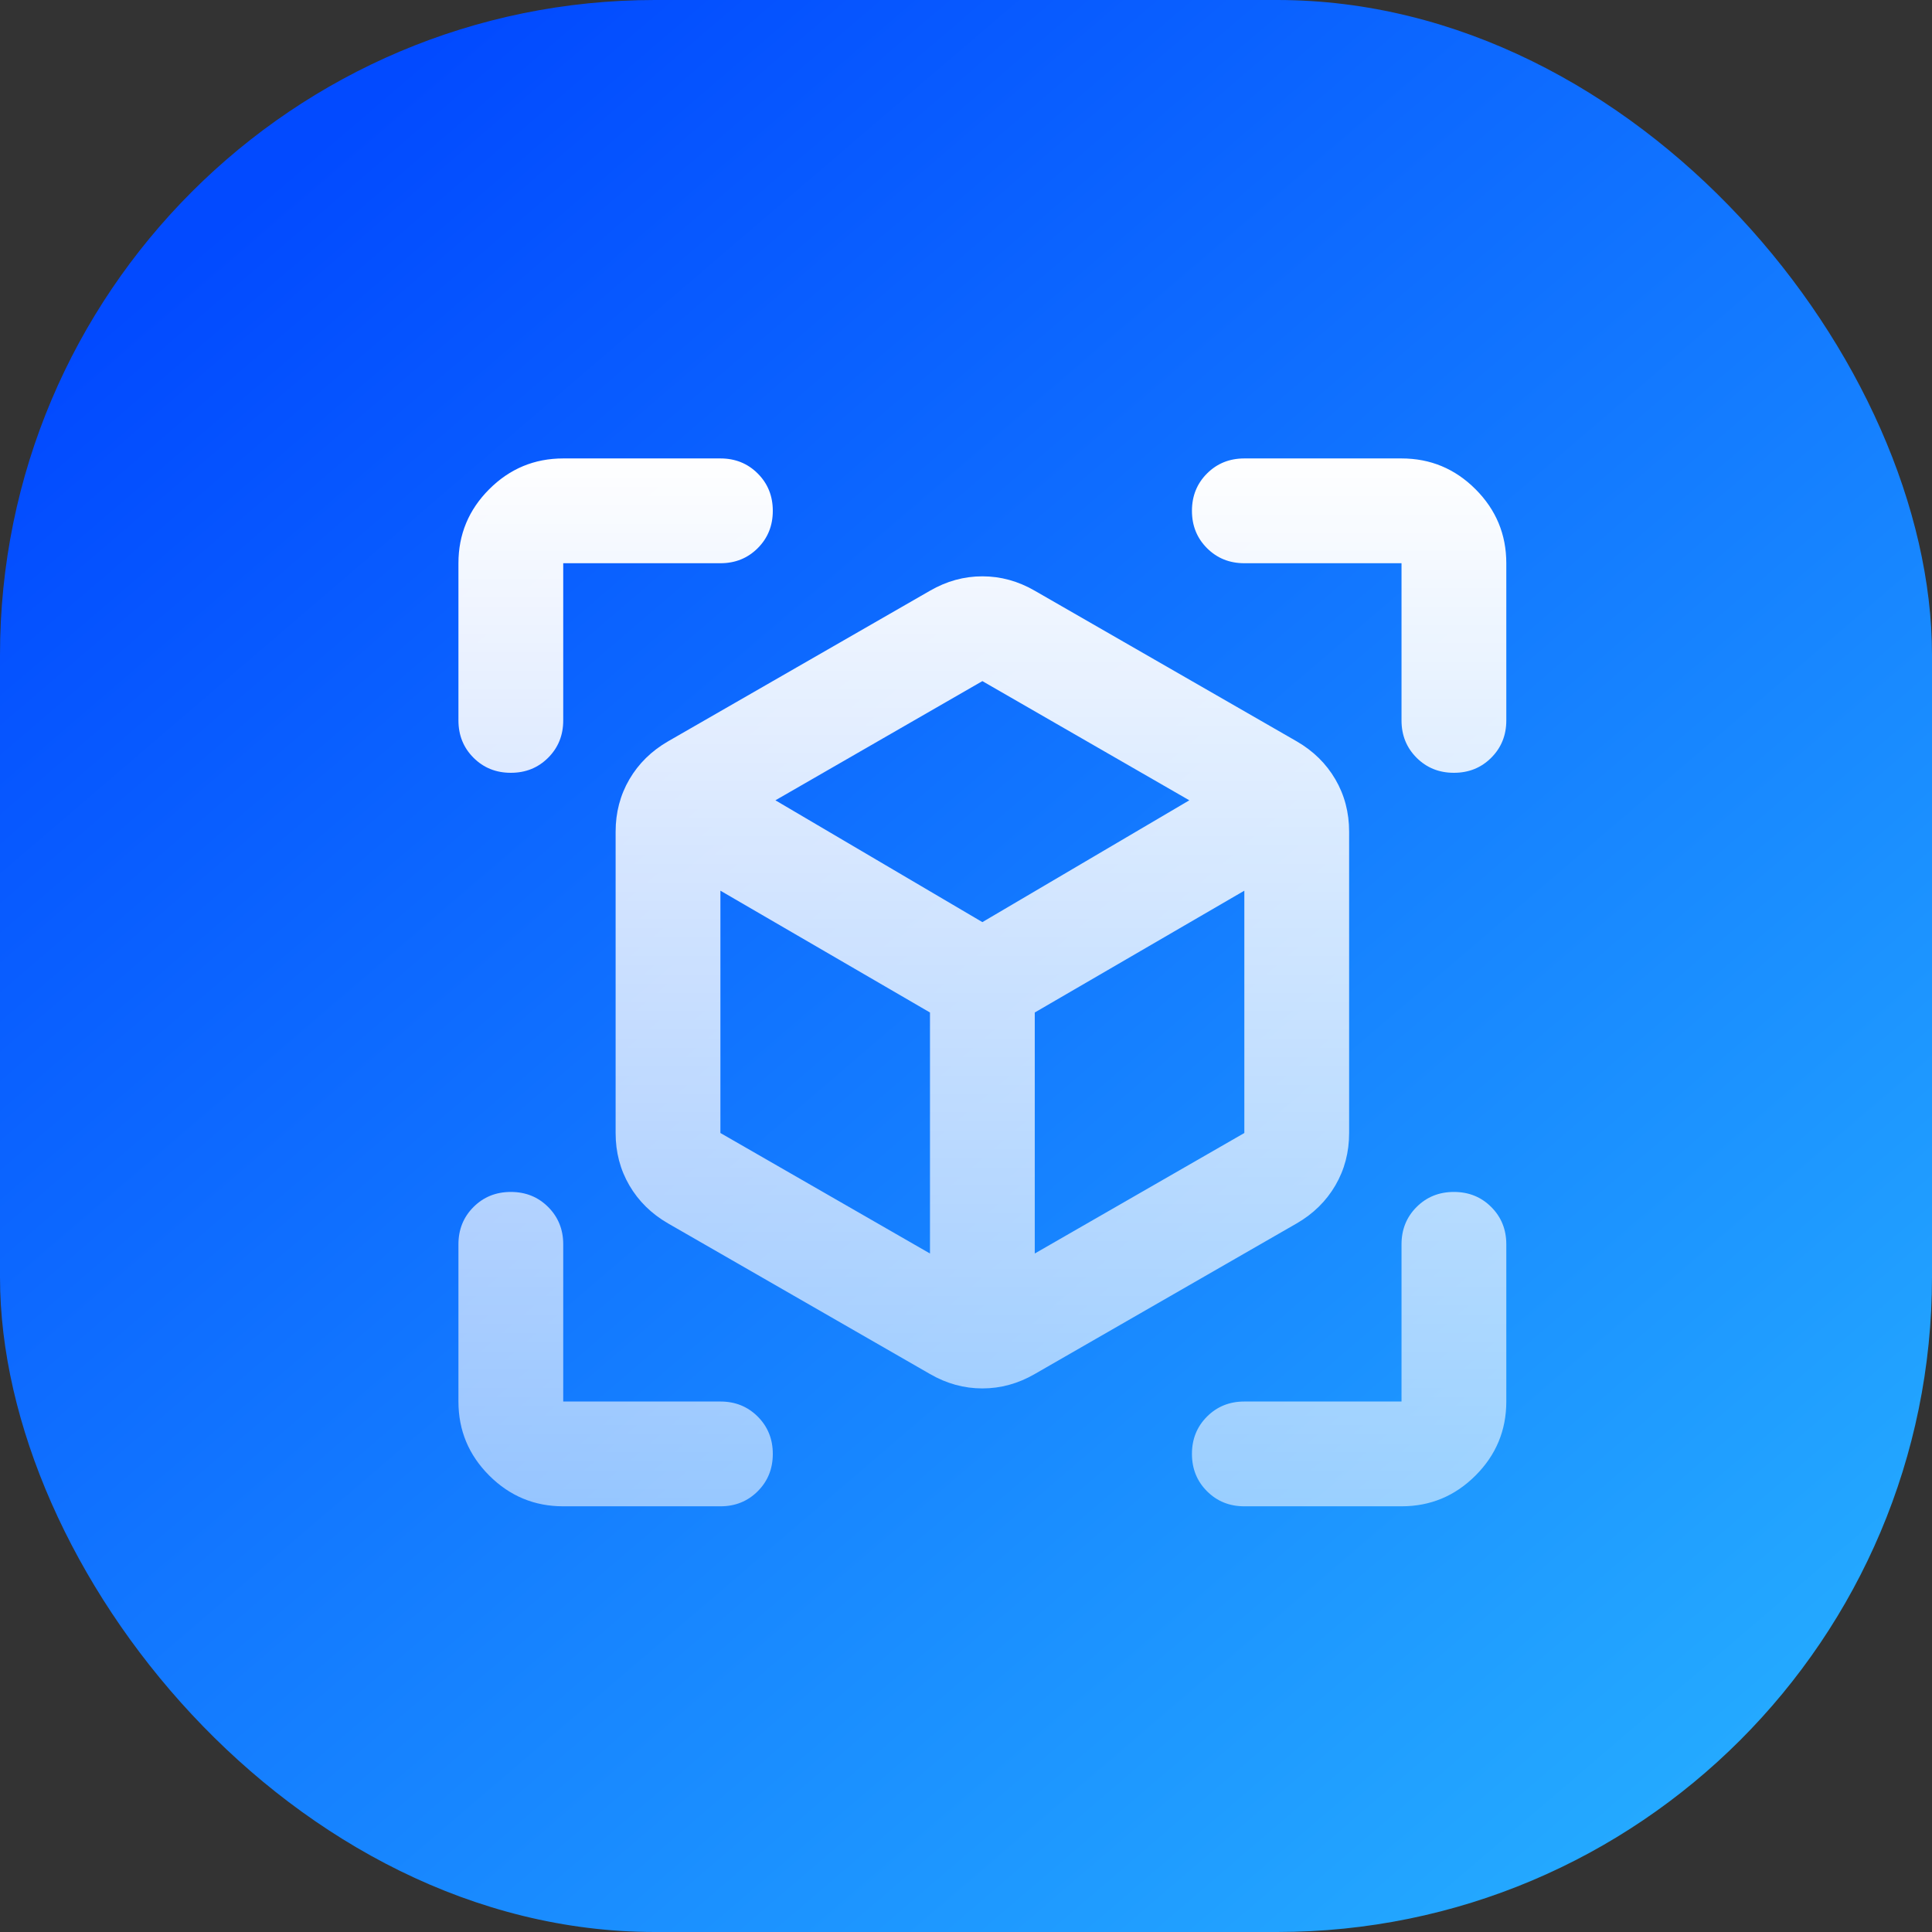 <svg xmlns="http://www.w3.org/2000/svg" xmlns:xlink="http://www.w3.org/1999/xlink" fill="none" version="1.1" width="59" height="59" viewBox="0 0 59 59"><rect x="0" y="0" width="59" height="59" fill="#333333" stroke="none"/><defs><linearGradient x1="0.195" y1="0.053" x2="1" y2="0.992" id="master_svg0_1564_15348"><stop offset="0%" stop-color="#024AFF" stop-opacity="1"/><stop offset="100%" stop-color="#28B5FF" stop-opacity="1"/></linearGradient><linearGradient x1="0.5" y1="0" x2="0.5" y2="1" id="master_svg1_1564_16282"><stop offset="0%" stop-color="#FFFFFF" stop-opacity="1"/><stop offset="100%" stop-color="#FFFFFF" stop-opacity="0.55"/></linearGradient></defs><g><g><g><rect x="0" y="0" width="59" height="59" rx="20" fill="url(#master_svg0_1564_15348)" fill-opacity="1"/></g></g><g><path d="M28.4,41.96L20.4,37.36Q19.64,36.92,19.22,36.2Q18.8,35.48,18.8,34.6L18.8,25.4Q18.8,24.52,19.22,23.8Q19.64,23.08,20.4,22.64L28.4,18.04Q29.16,17.6,30,17.6Q30.84,17.6,31.6,18.04L39.6,22.64Q40.36,23.08,40.78,23.8Q41.2,24.52,41.2,25.4L41.2,34.6Q41.2,35.48,40.78,36.2Q40.36,36.92,39.6,37.36L31.6,41.96Q30.84,42.4,30,42.4Q29.16,42.4,28.4,41.96ZM28.4,38.28L28.4,30.92L22,27.2L22,34.6L28.4,38.28ZM31.6,38.28L38,34.6L38,27.2L31.6,30.92L31.6,38.28ZM15.6,23.6Q14.92,23.6,14.46,23.14Q14,22.68,14,22L14,17.2Q14,15.88,14.94,14.94Q15.88,14,17.2,14L22,14Q22.68,14,23.14,14.46Q23.6,14.92,23.6,15.6Q23.6,16.28,23.14,16.74Q22.68,17.2,22,17.2L17.2,17.2L17.2,22Q17.2,22.68,16.74,23.14Q16.28,23.6,15.6,23.6ZM17.2,46Q15.88,46,14.94,45.06Q14,44.12,14,42.8L14,38Q14,37.32,14.46,36.86Q14.92,36.4,15.6,36.4Q16.28,36.4,16.74,36.86Q17.2,37.32,17.2,38L17.2,42.8L22,42.8Q22.68,42.8,23.14,43.26Q23.6,43.72,23.6,44.4Q23.6,45.08,23.14,45.54Q22.68,46,22,46L17.2,46ZM42.8,46L38,46Q37.32,46,36.86,45.54Q36.4,45.08,36.4,44.4Q36.4,43.72,36.86,43.26Q37.32,42.8,38,42.8L42.8,42.8L42.8,38Q42.8,37.32,43.26,36.86Q43.72,36.4,44.4,36.4Q45.08,36.4,45.54,36.86Q46,37.32,46,38L46,42.8Q46,44.12,45.06,45.06Q44.12,46,42.8,46ZM42.8,22L42.8,17.2L38,17.2Q37.32,17.2,36.86,16.74Q36.4,16.28,36.4,15.6Q36.4,14.92,36.86,14.46Q37.32,14,38,14L42.8,14Q44.12,14,45.06,14.94Q46,15.88,46,17.2L46,22Q46,22.68,45.54,23.14Q45.08,23.6,44.4,23.6Q43.72,23.6,43.26,23.14Q42.8,22.68,42.8,22ZM30,28.16L36.32,24.44L30,20.8L23.68,24.44L30,28.16Z" fill="url(#master_svg1_1564_16282)" fill-opacity="1"/></g></g></svg>